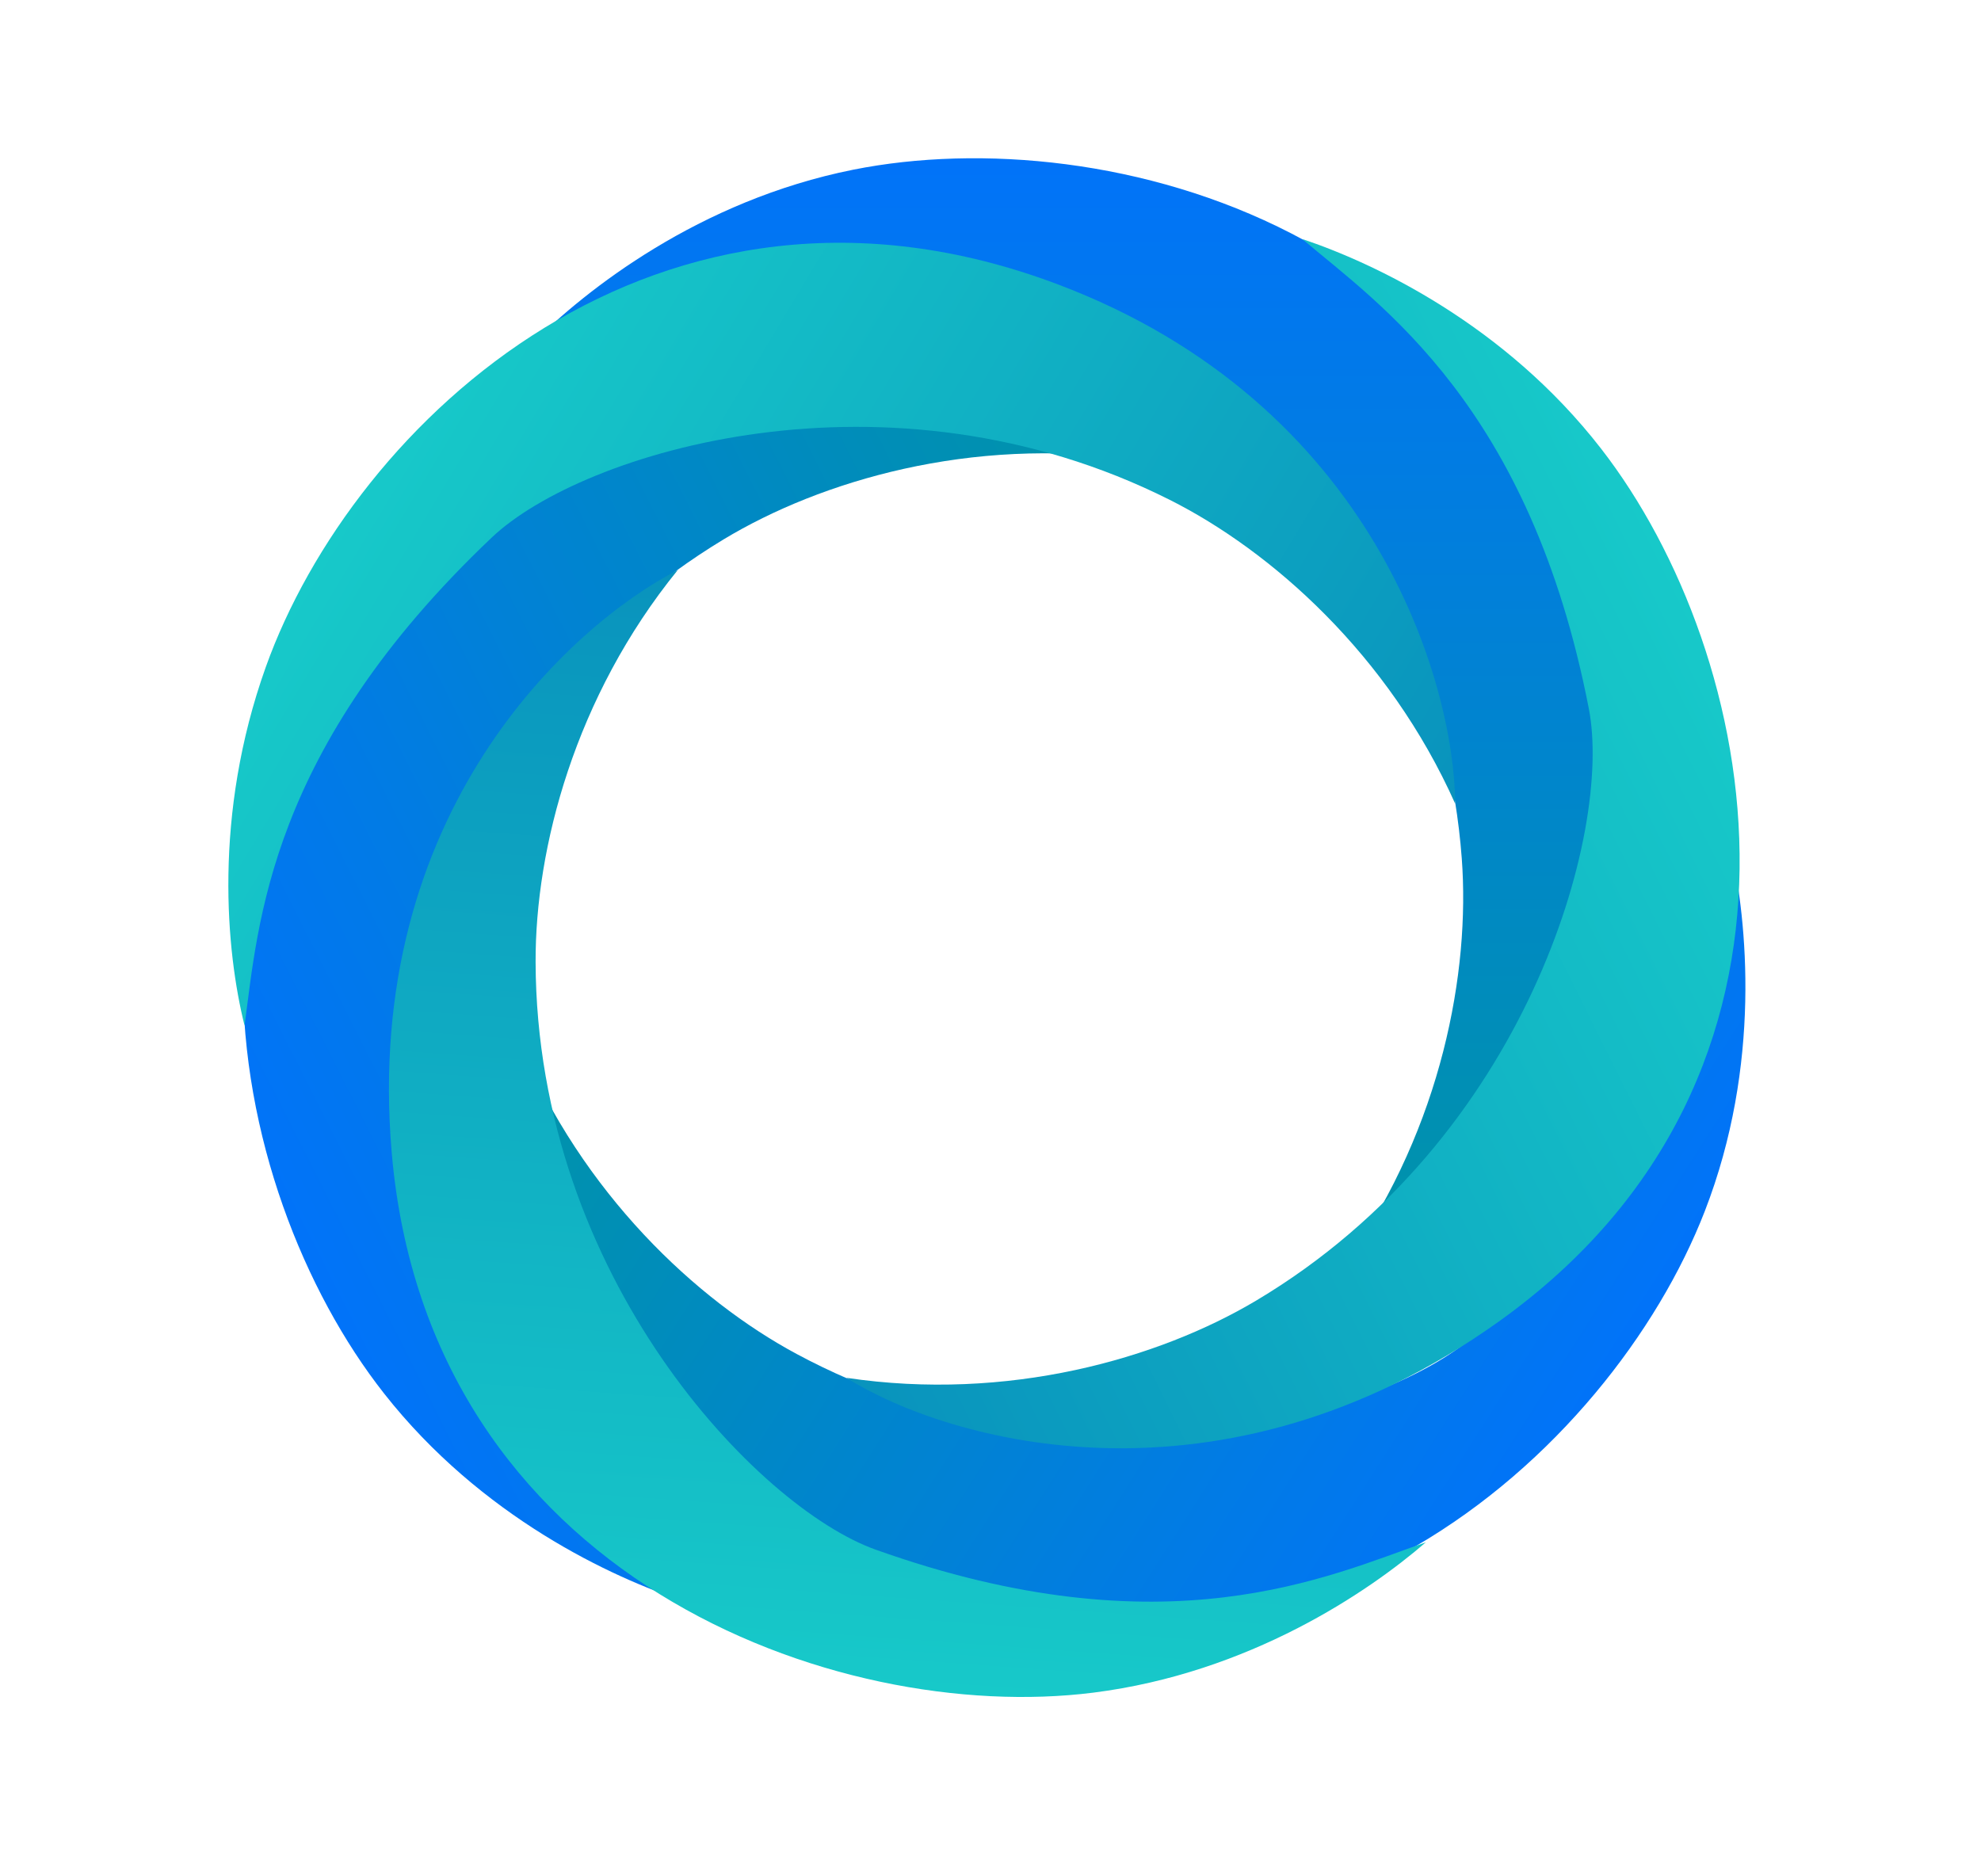 <svg width="38" height="36" viewBox="0 0 38 36" fill="none" xmlns="http://www.w3.org/2000/svg">
<path d="M30.478 12.493C31.504 18.959 27.826 22.971 25.859 24.168C27.655 21.602 28.203 18.646 28.04 16.47C27.588 10.441 23.037 6.335 20.728 5.694C15.02 4.108 12.004 5.822 10.208 6.592C11.234 5.566 13.404 3.849 16.366 3.256C21.241 2.281 29.195 4.411 30.478 12.493Z" fill="url(#paint0_linear_29_38149)"/>
<path d="M9.231 9.971C14.536 6.135 19.776 7.603 21.733 8.817C18.632 8.374 15.748 9.221 13.88 10.349C8.705 13.477 7.099 19.392 7.57 21.741C8.734 27.55 11.626 29.466 13.124 30.721C11.745 30.269 9.232 29.109 7.366 26.734C4.294 22.825 2.6 14.767 9.231 9.971Z" fill="url(#paint1_linear_29_38149)"/>
<path d="M17.325 30.172C11.321 27.56 9.916 22.303 9.965 20C11.162 22.894 13.36 24.946 15.282 25.978C20.609 28.839 26.517 27.209 28.3 25.607C32.706 21.647 32.883 18.183 33.199 16.254C33.513 17.672 33.794 20.424 32.701 23.24C30.901 27.875 24.829 33.436 17.325 30.172Z" fill="url(#paint2_linear_29_38149)"/>
<path d="M20.281 5.452C26.373 7.746 27.899 13.118 27.914 15.421C26.638 12.56 24.386 10.569 22.436 9.589C17.034 6.874 11.171 8.663 9.433 10.313C5.136 14.391 4.956 17.741 4.691 19.677C4.34 18.269 4.082 15.643 5.098 12.799C6.771 8.117 12.622 2.569 20.281 5.452Z" fill="url(#paint3_linear_29_38149)"/>
<path d="M7.514 22.115C6.954 15.592 10.953 11.99 13.001 10.937C11.026 13.367 10.267 16.276 10.274 18.458C10.292 24.505 14.537 28.926 16.794 29.731C22.373 31.722 25.505 30.23 27.351 29.591C26.254 30.541 23.966 32.098 20.97 32.476C16.037 33.098 8.213 30.269 7.514 22.115Z" fill="url(#paint4_linear_29_38149)"/>
<path d="M28.744 25.36C23.415 29.163 18.184 27.662 16.235 26.435C19.332 26.898 22.222 26.07 24.097 24.953C29.291 21.857 30.934 15.953 30.478 13.6C29.35 7.784 26.471 5.85 24.98 4.586C26.357 5.046 28.862 6.222 30.713 8.609C33.761 12.536 35.404 20.605 28.744 25.36Z" fill="url(#paint5_linear_29_38149)"/>
<defs>
<linearGradient id="paint0_linear_29_38149" x1="20.431" y1="3.037" x2="20.431" y2="24.168" gradientUnits="userSpaceOnUse">
<stop stop-color="#0173F9"/>
<stop offset="1" stop-color="#0094A8"/>
</linearGradient>
<linearGradient id="paint1_linear_29_38149" x1="5.333" y1="23.206" x2="24.185" y2="13.66" gradientUnits="userSpaceOnUse">
<stop stop-color="#0173F9"/>
<stop offset="1" stop-color="#0094A8"/>
</linearGradient>
<linearGradient id="paint2_linear_29_38149" x1="30.7" y1="26.786" x2="12.883" y2="15.424" gradientUnits="userSpaceOnUse">
<stop stop-color="#0173F9"/>
<stop offset="1" stop-color="#0094A8"/>
</linearGradient>
<linearGradient id="paint3_linear_29_38149" x1="7.027" y1="9.161" x2="25.144" y2="20.035" gradientUnits="userSpaceOnUse">
<stop stop-color="#17C9C9"/>
<stop offset="1" stop-color="#0993BD"/>
</linearGradient>
<linearGradient id="paint4_linear_29_38149" x1="16.874" y1="32.394" x2="18.39" y2="11.325" gradientUnits="userSpaceOnUse">
<stop stop-color="#17C9C9"/>
<stop offset="1" stop-color="#0993BD"/>
</linearGradient>
<linearGradient id="paint5_linear_29_38149" x1="32.724" y1="12.149" x2="13.813" y2="21.578" gradientUnits="userSpaceOnUse">
<stop stop-color="#17C9C9"/>
<stop offset="1" stop-color="#0993BD"/>
</linearGradient>
</defs>
</svg>
